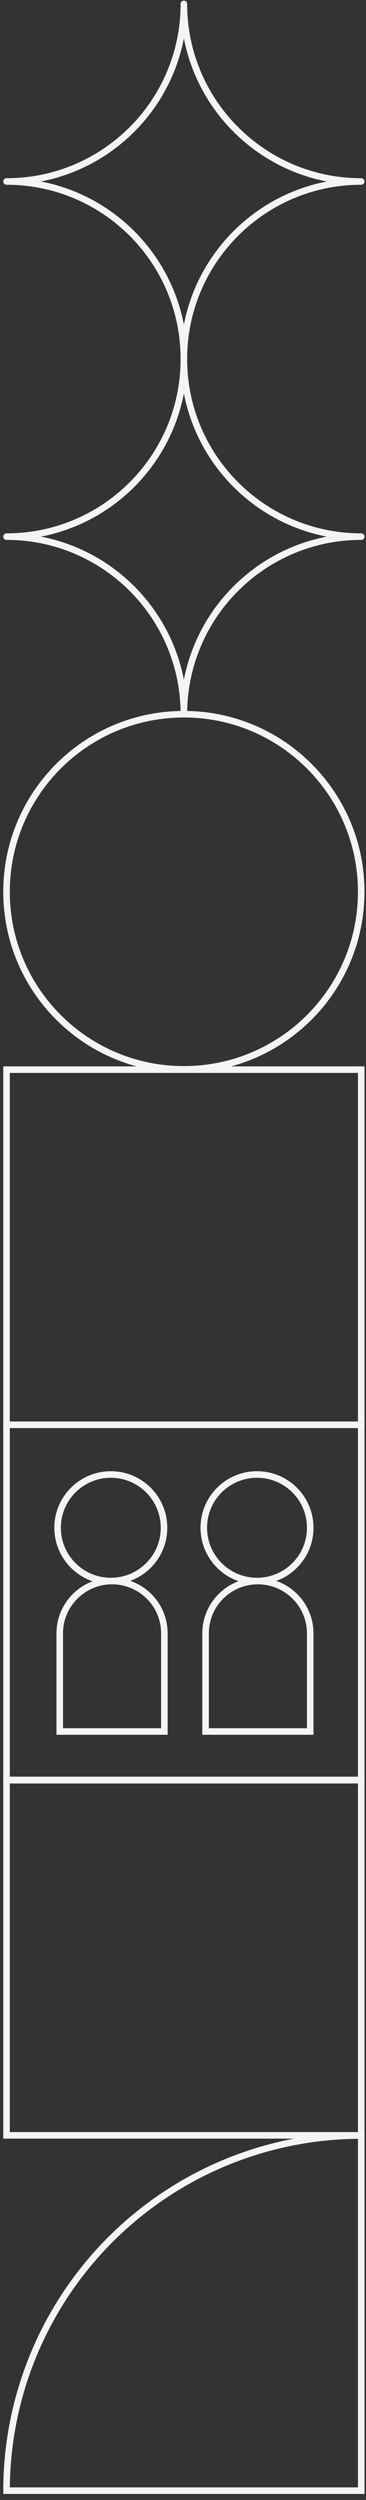 <svg width="56" height="382" viewBox="0 0 56 382" fill="none" xmlns="http://www.w3.org/2000/svg">
<rect x="0" y="0" width="56" height="382" fill="#333333" stroke="none"/>
<path d="M55.27 326.313C48.143 326.313 41.086 327.717 34.502 330.444C27.918 333.171 21.935 337.169 16.896 342.208C11.856 347.248 7.859 353.23 5.131 359.815C2.404 366.399 1 373.456 1 380.583L55.27 380.583L55.27 326.313Z" stroke="#F4F4F5"/>
<path d="M55.267 81.999C40.286 81.999 28.134 94.138 28.134 109.133C28.134 94.138 15.995 81.999 1 81.999C15.995 81.999 28.134 69.847 28.134 54.866C28.134 69.847 40.286 81.999 55.267 81.999Z" stroke="#F4F4F5" stroke-linejoin="round"/>
<path d="M55.267 272.024H1V326.291H55.267V272.024Z" stroke="#F4F4F5"/>
<path d="M28.134 163.402C43.119 163.402 55.267 151.254 55.267 136.268C55.267 121.283 43.119 109.135 28.134 109.135C13.148 109.135 1 121.283 1 136.268C1 151.254 13.148 163.402 28.134 163.402Z" stroke="#F4F4F5"/>
<path d="M55.267 27.732C40.286 27.732 28.134 39.871 28.134 54.866C28.134 39.871 15.995 27.732 1 27.732C15.995 27.732 28.134 15.579 28.134 0.599C28.134 15.579 40.286 27.732 55.267 27.732Z" stroke="#F4F4F5" stroke-linejoin="round"/>
<path fill-rule="evenodd" clip-rule="evenodd" d="M1 264.58V217.712H55.267V264.58V271.979H47.464H31.455H25.149H9.14H1V264.58ZM9.14 264.58H25.149V249.588C25.149 247.374 24.259 245.377 22.805 243.934C21.361 242.49 19.353 241.589 17.15 241.589C12.732 241.589 9.14 245.171 9.14 249.588V264.58ZM31.455 264.58H47.464V249.588C47.464 247.374 46.563 245.377 45.119 243.934C43.665 242.49 41.668 241.589 39.454 241.589C35.036 241.589 31.455 245.171 31.455 249.588V264.58ZM8.814 233.449C8.814 237.943 12.461 241.589 16.954 241.589C21.459 241.589 25.095 237.954 25.095 233.449C25.095 228.945 21.448 225.309 16.954 225.309C12.461 225.309 8.814 228.956 8.814 233.449ZM31.183 233.449C31.183 237.943 34.819 241.589 39.323 241.589C43.817 241.589 47.464 237.954 47.464 233.449C47.464 228.945 43.828 225.309 39.323 225.309C34.819 225.309 31.183 228.956 31.183 233.449Z" stroke="#F4F4F5"/>
<path d="M55.267 163.447H1V217.714H55.267V163.447Z" stroke="#F4F4F5"/>
</svg>
